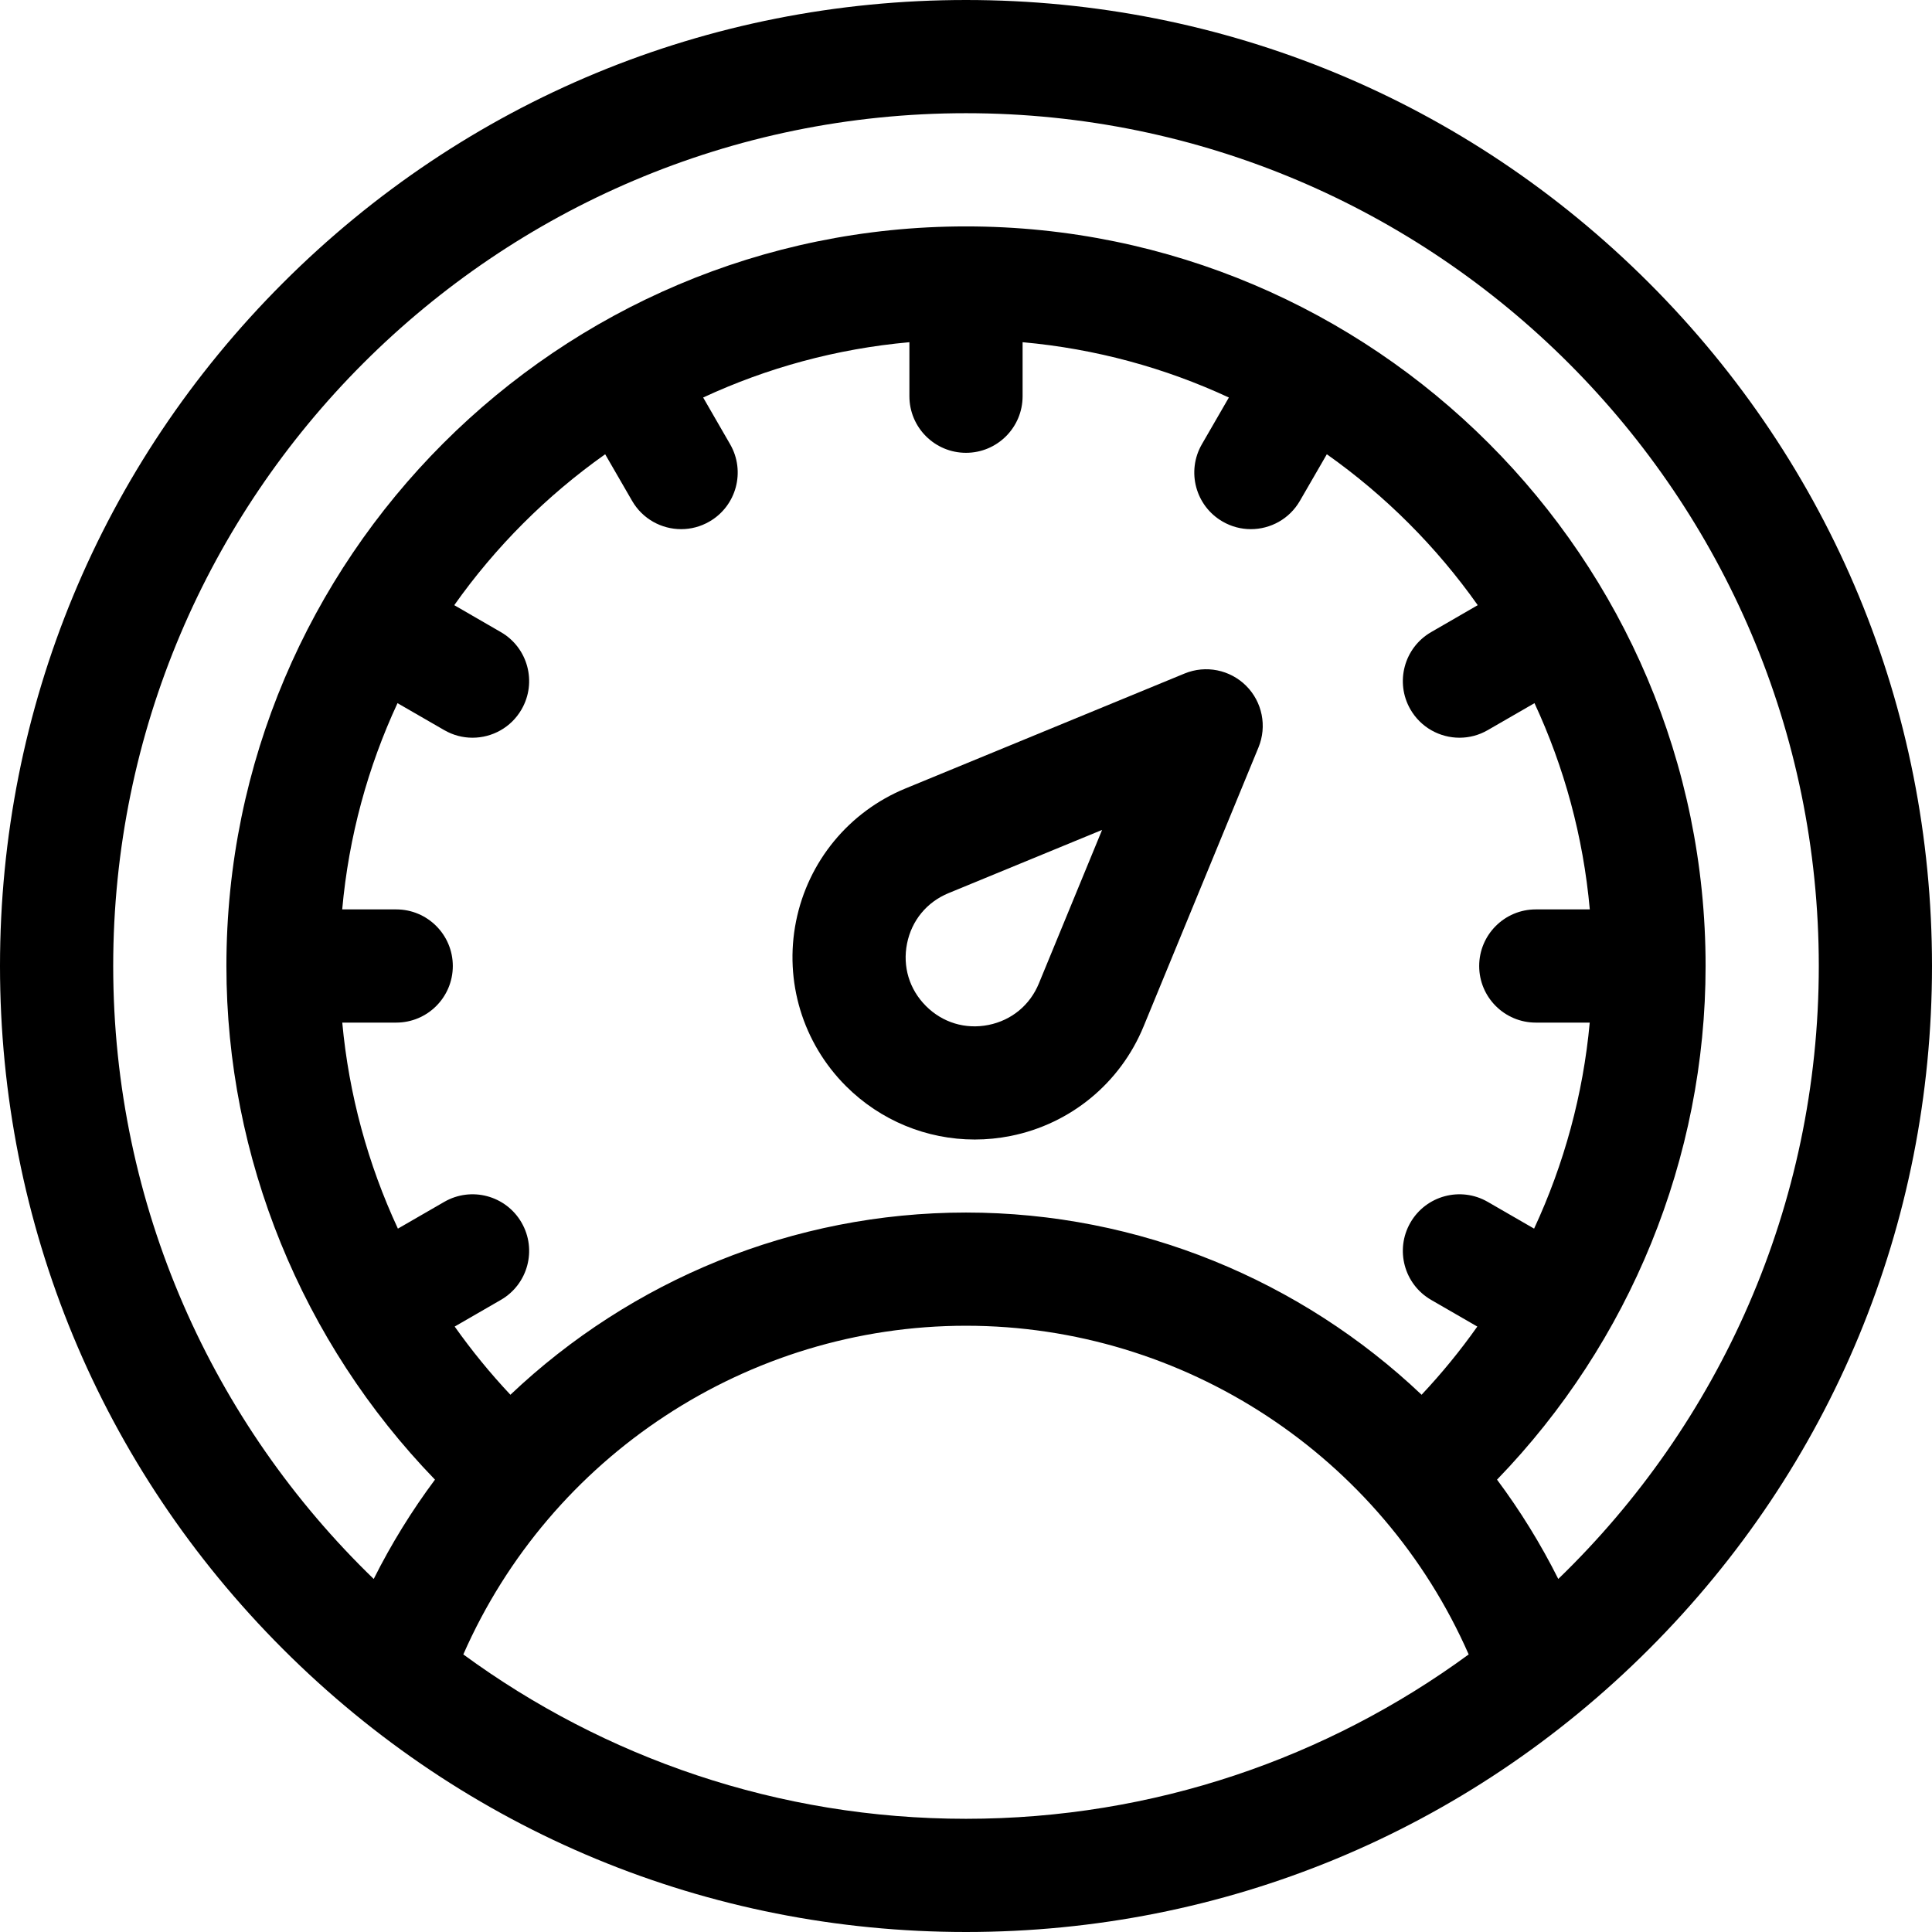 <?xml version="1.0" encoding="UTF-8"?> <svg xmlns="http://www.w3.org/2000/svg" width="64" height="64" viewBox="0 0 64 64" fill="none"> <path d="M54.627 9.373C48.583 3.329 40.547 0 32 0C23.453 0 15.417 3.329 9.373 9.373C3.329 15.417 0 23.453 0 32C0 40.547 3.329 48.583 9.373 54.627C15.417 60.671 23.453 64 32 64C40.547 64 48.583 60.671 54.627 54.627C60.671 48.583 64 40.547 64 32C64 23.453 60.671 15.417 54.627 9.373ZM17.277 40.5C16.76 39.603 15.613 39.296 14.716 39.814L13.181 40.7C12.185 38.557 11.556 36.25 11.338 33.875H13.125C14.161 33.875 15 33.035 15 32C15 30.965 14.161 30.125 13.125 30.125H11.336C11.553 27.705 12.188 25.403 13.168 23.293L14.716 24.186C15.011 24.357 15.334 24.438 15.652 24.438C16.3 24.438 16.93 24.102 17.277 23.5C17.795 22.603 17.488 21.456 16.591 20.939L15.048 20.047C16.417 18.11 18.11 16.418 20.047 15.048L20.939 16.591C21.286 17.193 21.916 17.529 22.564 17.529C22.882 17.529 23.205 17.448 23.5 17.277C24.397 16.76 24.704 15.613 24.186 14.716L23.293 13.168C25.403 12.188 27.705 11.553 30.125 11.336V13.125C30.125 14.161 30.965 15 32 15C33.035 15 33.875 14.161 33.875 13.125V11.336C36.295 11.553 38.597 12.188 40.708 13.168L39.814 14.716C39.296 15.613 39.603 16.76 40.5 17.277C40.795 17.448 41.118 17.529 41.436 17.529C42.084 17.529 42.714 17.193 43.061 16.591L43.953 15.048C45.89 16.417 47.583 18.11 48.952 20.047L47.409 20.939C46.512 21.456 46.205 22.603 46.722 23.5C47.07 24.102 47.7 24.438 48.348 24.438C48.666 24.438 48.989 24.357 49.284 24.186L50.832 23.293C51.812 25.403 52.447 27.705 52.664 30.125H50.875C49.84 30.125 49 30.965 49 32C49 33.035 49.84 33.875 50.875 33.875H52.662C52.444 36.25 51.815 38.557 50.819 40.7L49.284 39.814C48.387 39.296 47.24 39.603 46.722 40.5C46.205 41.397 46.512 42.544 47.409 43.061L48.938 43.944C48.379 44.735 47.762 45.49 47.092 46.203C43.098 42.416 37.733 40.167 32 40.167C26.267 40.167 20.902 42.416 16.908 46.203C16.238 45.49 15.622 44.735 15.062 43.944L16.591 43.061C17.488 42.544 17.795 41.397 17.277 40.5ZM15.348 54.805C18.233 48.24 24.763 43.917 32 43.917C39.237 43.917 45.767 48.24 48.652 54.805C43.98 58.227 38.222 60.25 32 60.25C25.778 60.25 20.02 58.227 15.348 54.805ZM51.62 52.305C51.037 51.141 50.356 50.041 49.591 49.015C54.001 44.457 56.5 38.351 56.5 32C56.5 18.491 45.509 7.5 32 7.5C18.491 7.5 7.5 18.491 7.5 32C7.5 38.351 9.999 44.457 14.409 49.015C13.644 50.041 12.963 51.141 12.38 52.305C7.062 47.165 3.75 39.962 3.75 32C3.75 16.423 16.423 3.75 32 3.75C47.577 3.75 60.25 16.423 60.25 32C60.25 39.962 56.938 47.165 51.62 52.305Z" fill="black"></path> <path d="M32.289 37.748C32.685 37.748 33.083 37.709 33.479 37.63C35.465 37.233 37.11 35.878 37.881 34.006L41.689 24.759C41.977 24.059 41.816 23.254 41.281 22.719C40.745 22.184 39.941 22.023 39.241 22.311L29.994 26.119C28.122 26.89 26.767 28.535 26.37 30.52C25.973 32.506 26.591 34.546 28.022 35.977C29.168 37.123 30.704 37.748 32.289 37.748ZM30.047 31.256C30.2 30.492 30.701 29.883 31.422 29.586L36.508 27.492L34.414 32.578C34.117 33.299 33.508 33.8 32.744 33.953C31.98 34.105 31.225 33.877 30.674 33.326C30.123 32.775 29.894 32.02 30.047 31.256Z" fill="black"></path> </svg> 